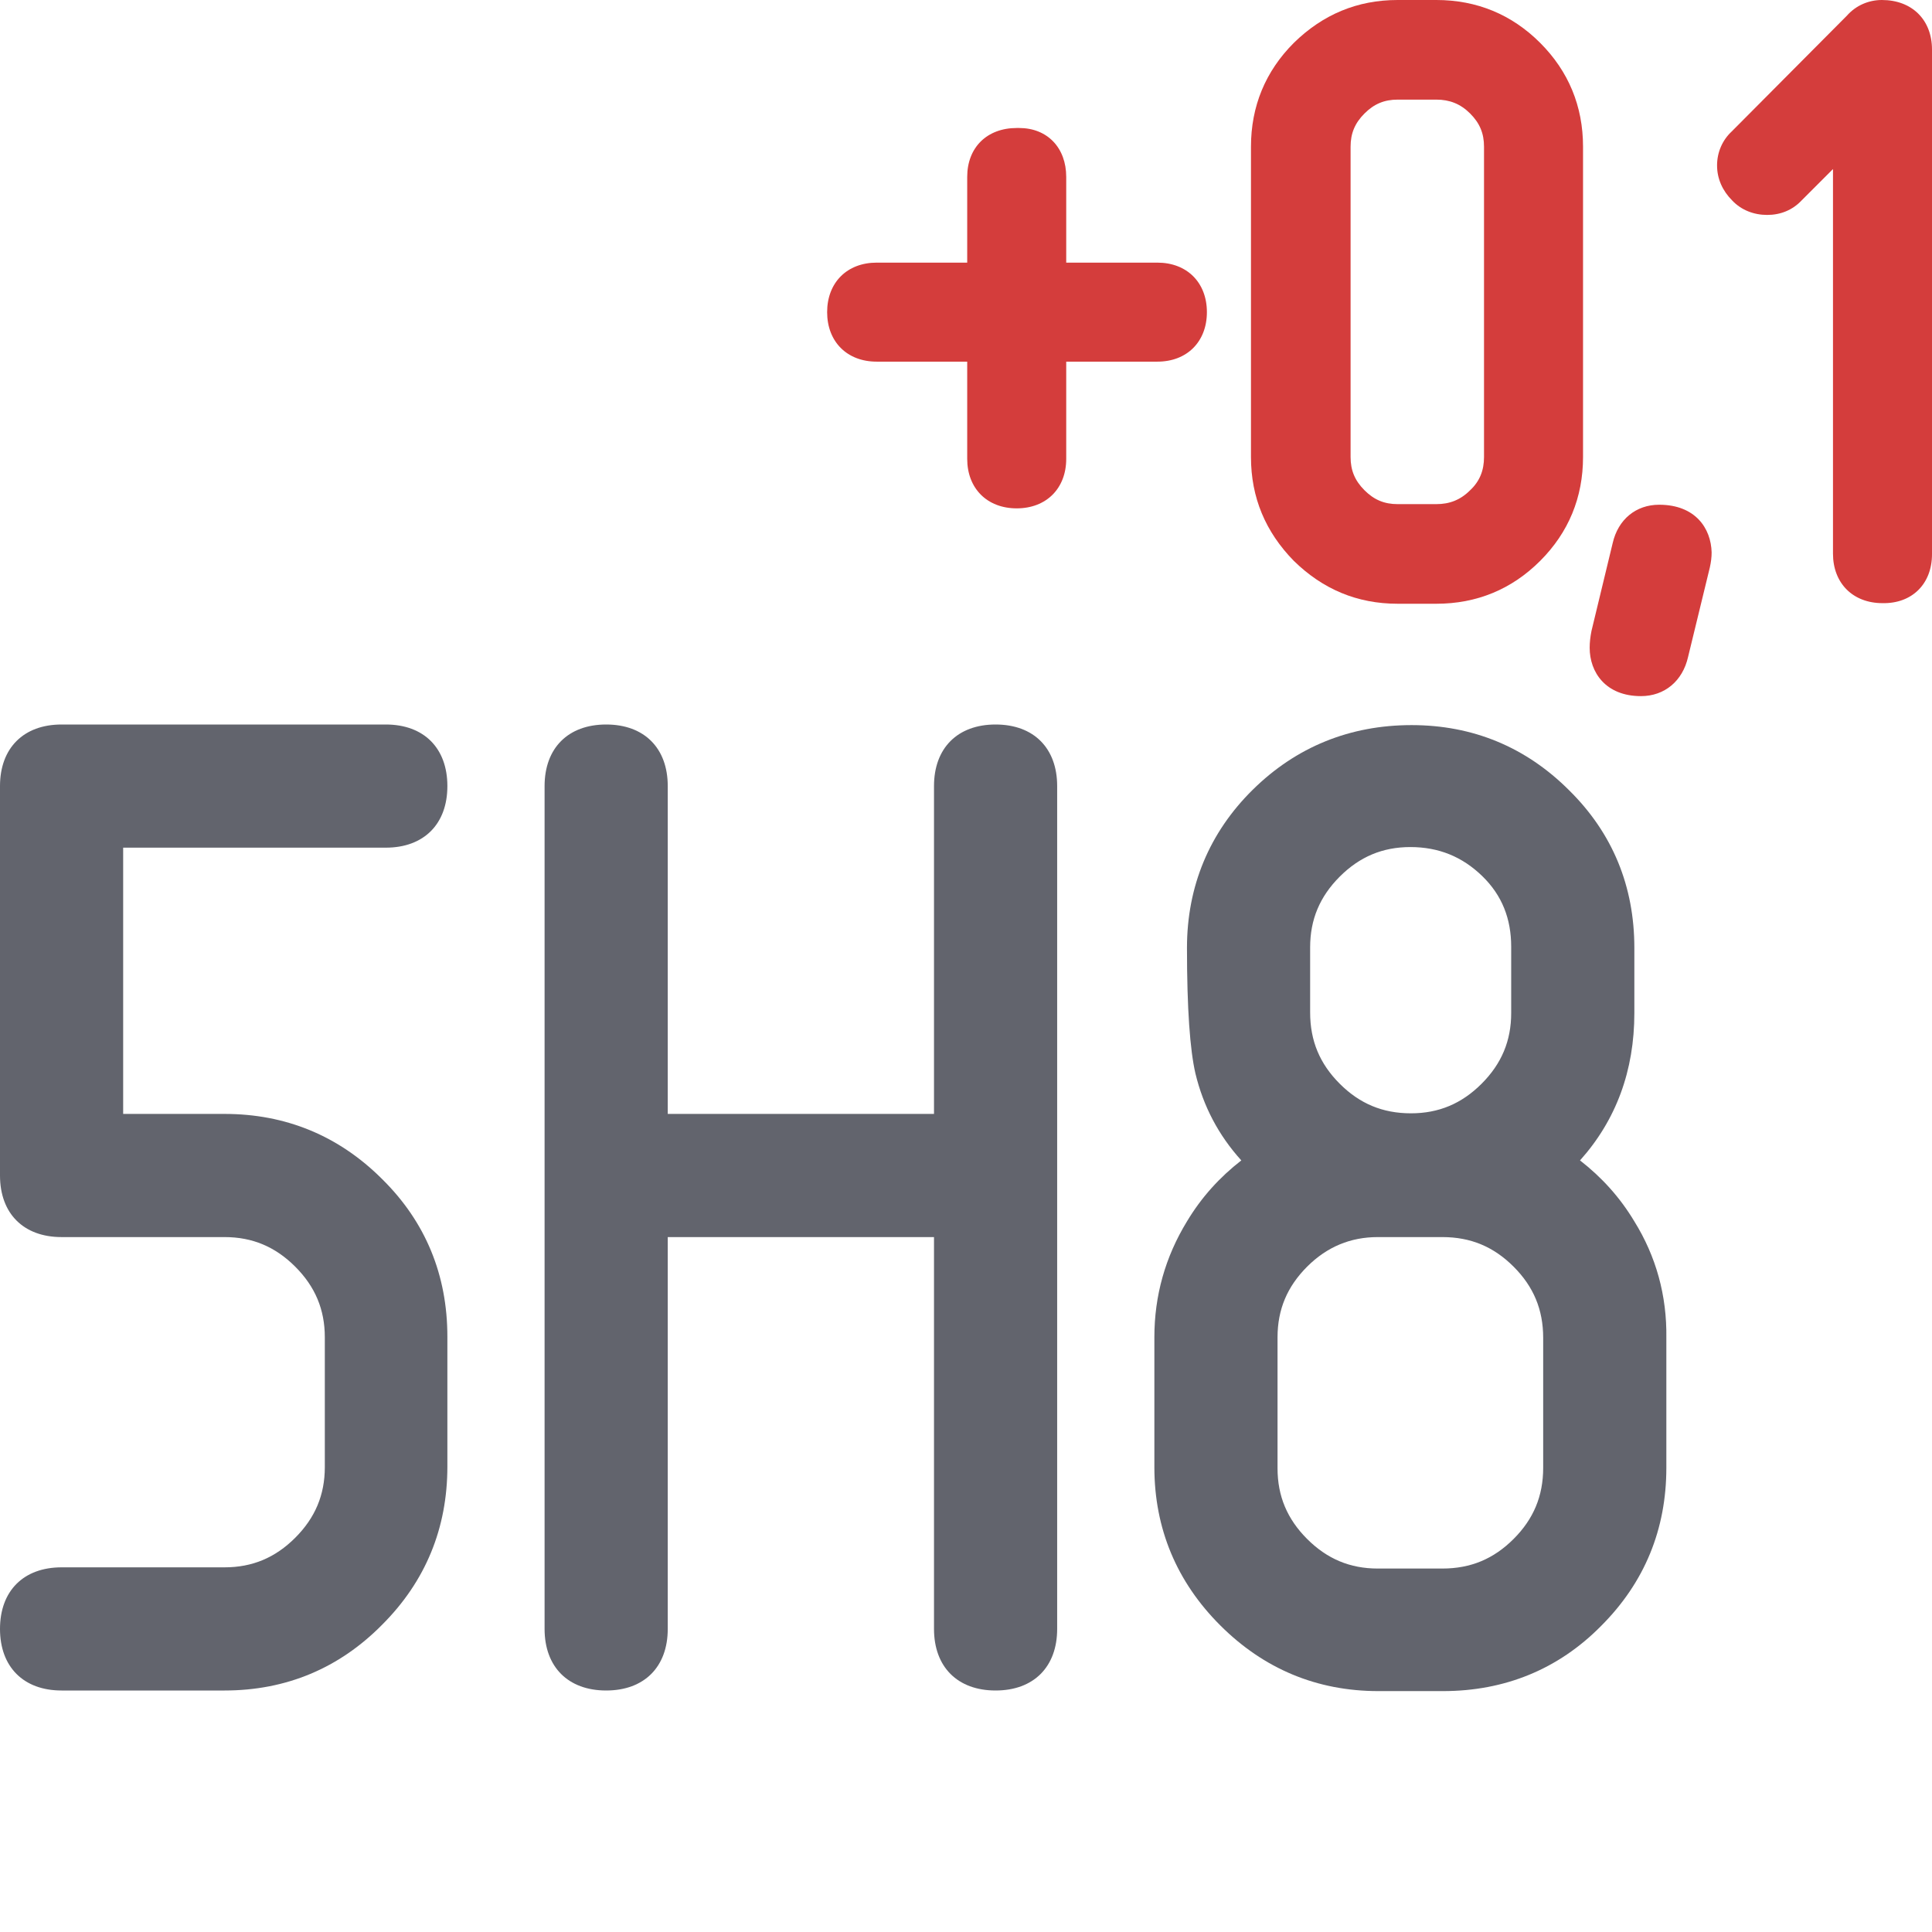 <?xml version="1.0" encoding="utf-8"?>
<!-- Generator: Adobe Illustrator 26.0.1, SVG Export Plug-In . SVG Version: 6.00 Build 0)  -->
<svg version="1.1" xmlns="http://www.w3.org/2000/svg" xmlns:xlink="http://www.w3.org/1999/xlink" x="0px" y="0px"
	 viewBox="0 0 32 32" style="enable-background:new 0 0 32 32;" xml:space="preserve">
<style type="text/css">
	.st0{fill:#EAE6E4;}
	.st1{fill:#FFFF22;}
	.st2{fill:#62646D;}
	.st3{fill:#037DF7;}
	.st4{fill:#F9B233;}
	.st5{fill:#38CE57;}
	.st6{fill:#D43D3C;}
	.st7{fill:#FFCA22;}
	.st8{fill:#3987BC;}
	.st9{fill:#2C579A;}
	.st10{fill:#F7F074;}
	.st11{fill:#FF8500;}
	.st12{fill:#83C2E5;}
	.st13{fill:#BAE2F4;}
	.st14{fill:url(#SVGID_1_);}
	.st15{fill:none;stroke:#000000;stroke-width:0.5;stroke-linecap:round;stroke-miterlimit:10;}
	.st16{opacity:0.22;fill:#3F3F40;enable-background:new    ;}
	.st17{fill:#EDEDED;}
	.st18{opacity:0.1;}
	.st19{fill:#D1D3DB;}
	.st20{fill:#F4F2F3;}
	.st21{fill:#1D1D1B;}
	.st22{fill:#FFFFFF;}
	.st23{fill:#009FE3;}
	.st24{fill:#DADADA;}
</style>
<g id="Layer_1">
</g>
<g id="Layer_2">
</g>
<g id="Layer_3">
</g>
<g id="Layer_4">
</g>
<g id="Layer_5">
</g>
<g id="Layer_6">
</g>
<g id="Layer_7">
</g>
<g id="Layer_8">
</g>
<g id="Layer_9">
</g>
<g id="Layer_10">
</g>
<g id="Layer_11">
	<g>
		<g>
			<path class="st2" d="M6.39,14.04c0.63,0,1.02-0.39,1.02-1.02c0-0.63-0.39-1.02-1.02-1.02H1.02C0.39,12,0,12.39,0,13.02v6.45
				c0,0.63,0.39,1.02,1.02,1.02h2.7c0.46,0,0.84,0.16,1.17,0.49c0.33,0.33,0.49,0.71,0.49,1.17v2.15c0,0.46-0.16,0.84-0.49,1.17
				c-0.33,0.33-0.71,0.49-1.17,0.49h-2.7C0.39,25.96,0,26.35,0,26.98C0,27.61,0.39,28,1.02,28h2.7c1.02,0,1.9-0.37,2.61-1.09
				c0.72-0.72,1.08-1.6,1.08-2.62v-2.15c0-1.02-0.36-1.9-1.08-2.61c-0.72-0.72-1.6-1.08-2.61-1.08H2.04v-4.41H6.39z"/>
			<path class="st2" d="M16.49,12c-0.63,0-1.02,0.39-1.02,1.02v5.43h-4.41v-5.43c0-0.63-0.39-1.02-1.02-1.02
				c-0.63,0-1.02,0.39-1.02,1.02v13.96c0,0.63,0.39,1.02,1.02,1.02c0.63,0,1.02-0.39,1.02-1.02v-6.49h4.41v6.49
				c0,0.63,0.39,1.02,1.02,1.02c0.63,0,1.02-0.39,1.02-1.02V13.02C17.51,12.39,17.12,12,16.49,12z"/>
			<path class="st2" d="M27.07,20.23c-0.24-0.4-0.54-0.73-0.9-1.01c0.6-0.67,0.9-1.49,0.9-2.44v-1.08c0-1.02-0.36-1.9-1.08-2.61
				c-0.72-0.72-1.6-1.08-2.61-1.08c-1.02,0-1.91,0.36-2.63,1.07c-0.72,0.71-1.09,1.6-1.09,2.62c0,1.01,0.05,1.69,0.14,2.08
				c0.13,0.54,0.38,1.02,0.76,1.44c-0.36,0.28-0.66,0.61-0.9,1.01c-0.36,0.59-0.54,1.23-0.54,1.92v2.15c0,1.02,0.37,1.9,1.09,2.62
				c0.72,0.72,1.6,1.09,2.62,1.09h1.07c1.02,0,1.91-0.36,2.62-1.08c0.72-0.72,1.08-1.6,1.08-2.62v-2.15
				C27.61,21.46,27.43,20.81,27.07,20.23z M25.03,16.78c0,0.46-0.16,0.84-0.49,1.17c-0.33,0.33-0.71,0.49-1.17,0.49
				c-0.47,0-0.85-0.16-1.18-0.49c-0.33-0.33-0.49-0.71-0.49-1.18v-1.08c0-0.46,0.16-0.84,0.49-1.17c0.33-0.33,0.71-0.49,1.17-0.49
				c0.47,0,0.86,0.16,1.19,0.48c0.33,0.32,0.48,0.71,0.48,1.17V16.78z M21.16,22.15c0-0.46,0.16-0.84,0.49-1.17
				c0.33-0.33,0.72-0.49,1.17-0.49h1.07c0.47,0,0.85,0.16,1.18,0.49c0.33,0.33,0.49,0.71,0.49,1.18v2.15c0,0.47-0.16,0.85-0.49,1.18
				c-0.33,0.33-0.71,0.49-1.18,0.49h-1.07c-0.46,0-0.84-0.16-1.17-0.49c-0.33-0.33-0.49-0.71-0.49-1.17V22.15z"/>
		</g>
		<g>
			<g>
				<path class="st6" d="M19.17,4.35h-1.51V2.93c0-0.48-0.31-0.81-0.78-0.81h-0.04c-0.49,0-0.82,0.32-0.82,0.81v1.42h-1.5
					c-0.49,0-0.82,0.33-0.82,0.82c0,0.49,0.33,0.82,0.82,0.82h1.5v1.61c0,0.49,0.33,0.82,0.82,0.82c0.49,0,0.82-0.33,0.82-0.82V5.99
					h1.51c0.49,0,0.82-0.33,0.82-0.82C19.99,4.68,19.66,4.35,19.17,4.35z"/>
			</g>
			<g>
				<path class="st6" d="M23.79,0h-0.64c-0.67,0-1.24,0.24-1.72,0.71c-0.47,0.47-0.71,1.05-0.71,1.72v5.14
					c0,0.67,0.24,1.24,0.71,1.72C21.91,9.76,22.48,10,23.15,10h0.64c0.67,0,1.25-0.24,1.72-0.71c0.47-0.47,0.71-1.05,0.71-1.72V2.43
					c0-0.67-0.24-1.25-0.71-1.72C25.04,0.24,24.46,0,23.79,0z M22.37,2.43c0-0.22,0.07-0.39,0.23-0.55
					c0.16-0.16,0.33-0.23,0.55-0.23h0.64c0.22,0,0.4,0.07,0.56,0.23c0.16,0.16,0.23,0.33,0.23,0.55v5.14c0,0.22-0.07,0.4-0.23,0.55
					c-0.16,0.16-0.34,0.23-0.56,0.23h-0.64c-0.22,0-0.39-0.07-0.55-0.23c-0.16-0.16-0.23-0.33-0.23-0.55V2.43z"/>
			</g>
			<g>
				<path class="st6" d="M27.48,8.36c-0.38,0-0.68,0.24-0.77,0.64l-0.35,1.45c-0.02,0.1-0.03,0.19-0.03,0.28
					c0,0.4,0.26,0.8,0.85,0.8c0.39,0,0.69-0.25,0.78-0.65l0.36-1.48c0.02-0.09,0.03-0.17,0.03-0.25
					C28.34,8.75,28.08,8.36,27.48,8.36z"/>
			</g>
			<g>
				<path class="st6" d="M31.17,0c-0.22,0-0.43,0.09-0.58,0.26l-1.91,1.92c-0.15,0.14-0.24,0.34-0.24,0.56
					c0,0.22,0.09,0.42,0.25,0.58c0.15,0.16,0.36,0.24,0.58,0.24c0.22,0,0.42-0.08,0.57-0.24l0.52-0.52v6.37
					c0,0.49,0.33,0.82,0.82,0.82C31.67,10,32,9.67,32,9.18V0.82C32,0.33,31.67,0,31.17,0z"/>
			</g>
		</g>
	</g>
</g>
<g id="Layer_12">
</g>
<g id="Layer_13">
</g>
<g id="Layer_14">
</g>
<g id="Layer_15">
</g>
<g id="Layer_16">
</g>
<g id="Layer_17">
</g>
<g id="Layer_18">
</g>
<g id="Layer_19">
</g>
<g id="Layer_20">
</g>
</svg>
